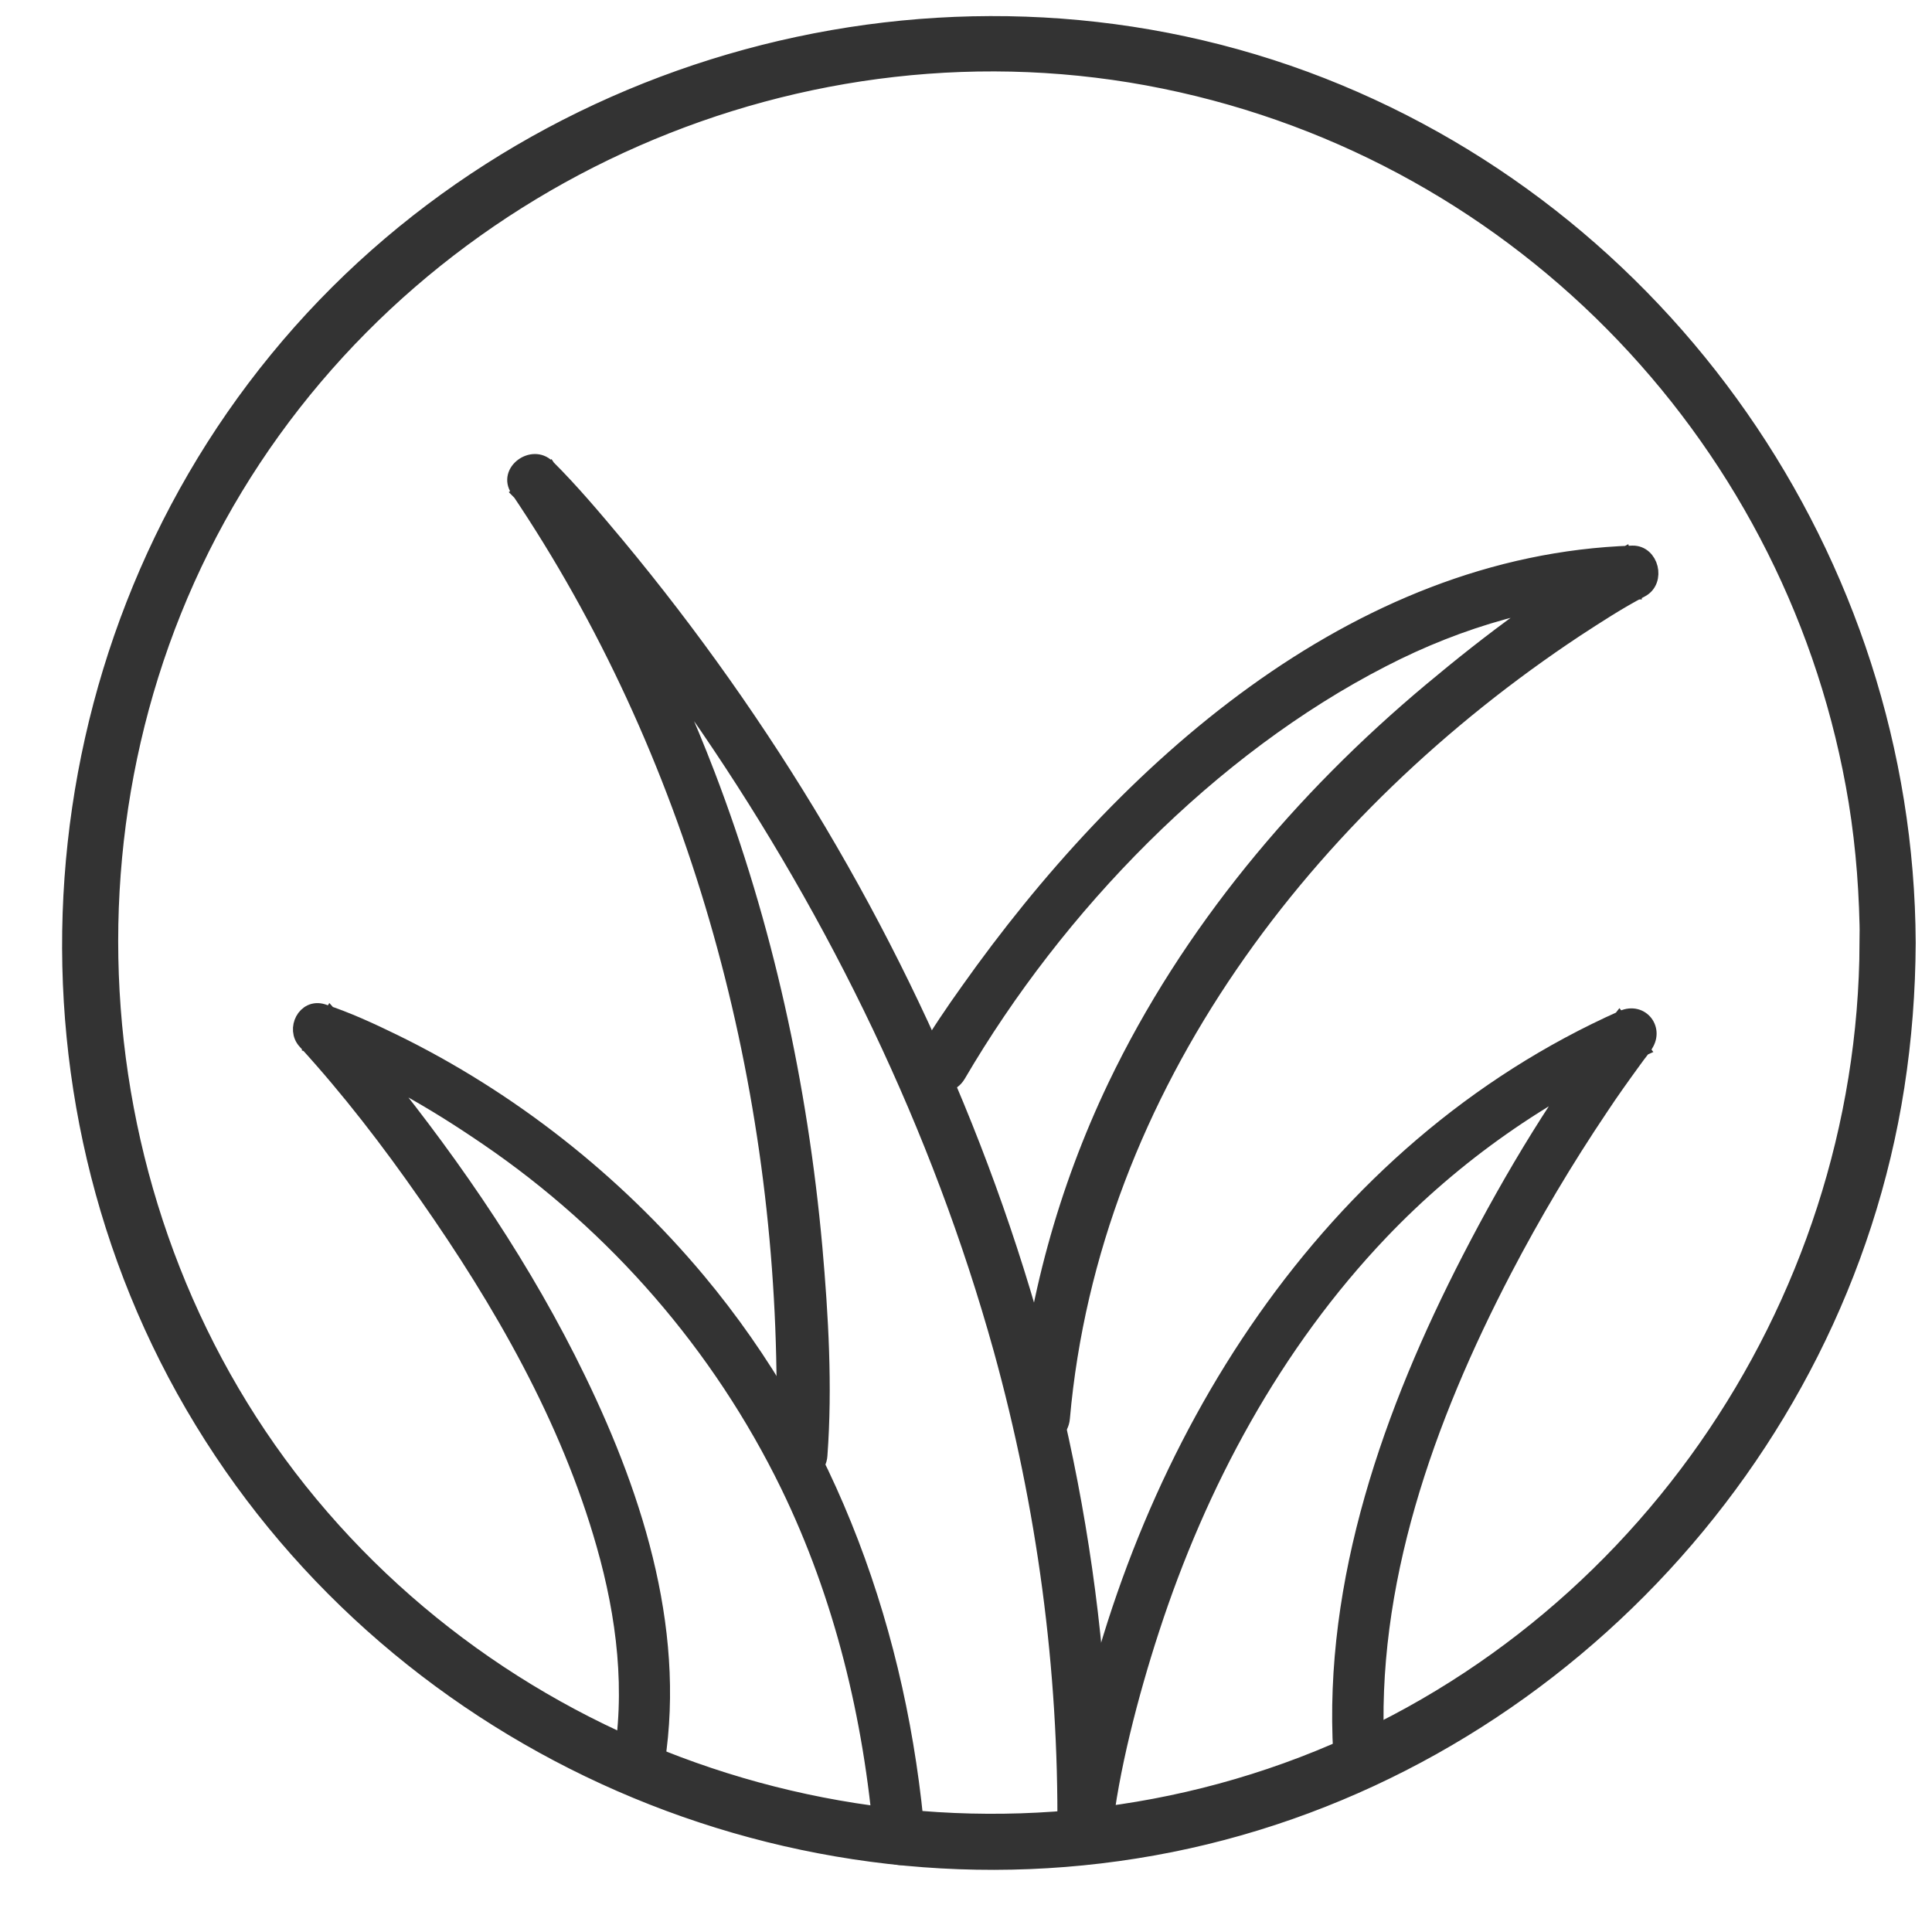 <svg width="16" height="16" viewBox="0 0 16 16" fill="none" xmlns="http://www.w3.org/2000/svg">
<path d="M15.5 7.809C15.488 10.857 13.547 13.66 10.666 14.696C7.785 15.732 4.498 14.829 2.543 12.478C0.588 10.128 0.325 6.653 1.916 4.023C3.502 1.403 6.646 0.022 9.649 0.636C12.653 1.25 14.924 3.666 15.409 6.634C15.472 7.023 15.5 7.415 15.502 7.809C15.502 7.977 15.765 7.978 15.765 7.809C15.752 4.656 13.755 1.781 10.794 0.688C7.803 -0.413 4.339 0.534 2.322 2.999C0.304 5.461 0.044 9.028 1.705 11.75C3.353 14.453 6.588 15.861 9.689 15.24C12.751 14.626 15.192 12.079 15.672 8.993C15.733 8.601 15.763 8.206 15.765 7.809C15.765 7.639 15.502 7.639 15.502 7.809H15.5Z" fill="#333333"/>
<path d="M15.502 7.809C15.5 7.415 15.472 7.023 15.409 6.634C14.924 3.666 12.653 1.25 9.649 0.636C6.646 0.022 3.502 1.403 1.916 4.023C0.325 6.653 0.588 10.128 2.543 12.478C4.498 14.829 7.785 15.732 10.666 14.696C13.547 13.66 15.488 10.857 15.5 7.809H15.502ZM15.502 7.809C15.502 7.977 15.765 7.978 15.765 7.809M15.502 7.809C15.502 7.639 15.765 7.639 15.765 7.809M15.765 7.809C15.752 4.656 13.755 1.781 10.794 0.688C7.803 -0.413 4.339 0.534 2.322 2.999C0.304 5.461 0.044 9.028 1.705 11.75C3.353 14.453 6.588 15.861 9.689 15.24C12.751 14.626 15.192 12.079 15.672 8.993C15.733 8.601 15.763 8.206 15.765 7.809Z" stroke="#333333" stroke-width="0.2"/>
<path d="M5.421 14.698C5.631 13.571 5.275 12.432 4.785 11.423C4.348 10.521 3.779 9.682 3.151 8.904C3.017 8.739 2.883 8.576 2.739 8.418L2.597 8.661C3.096 8.824 3.594 9.118 4.037 9.421C5.1 10.146 5.965 11.141 6.529 12.298C6.976 13.217 7.219 14.224 7.304 15.24C7.32 15.425 7.611 15.427 7.596 15.24C7.454 13.546 6.875 11.919 5.777 10.605C5.091 9.785 4.222 9.1 3.26 8.63C3.069 8.537 2.875 8.447 2.673 8.381C2.527 8.335 2.437 8.523 2.531 8.624C2.894 9.021 3.225 9.452 3.532 9.893C4.152 10.778 4.708 11.744 5.005 12.79C5.174 13.382 5.252 14.008 5.139 14.62C5.104 14.803 5.386 14.883 5.421 14.698Z" fill="#333333" stroke="#333333" stroke-width="0.133"/>
<path d="M6.786 12.051C6.828 11.481 6.794 10.898 6.744 10.33C6.623 8.993 6.335 7.669 5.856 6.417C5.516 5.531 5.083 4.684 4.552 3.898L4.314 4.082C4.896 4.665 5.397 5.342 5.862 6.02C6.937 7.594 7.783 9.334 8.294 11.173C8.654 12.476 8.835 13.819 8.823 15.169C8.823 15.364 9.123 15.364 9.125 15.169C9.161 11.284 7.571 7.482 5.107 4.516C4.922 4.295 4.735 4.072 4.53 3.868C4.411 3.75 4.193 3.907 4.292 4.051C5.755 6.219 6.484 8.875 6.498 11.481C6.498 11.671 6.498 11.862 6.484 12.053C6.47 12.244 6.772 12.246 6.786 12.053V12.051Z" fill="#333333" stroke="#333333" stroke-width="0.133"/>
<path d="M7.932 8.901C8.754 7.496 10.021 6.191 11.449 5.458C12.092 5.126 12.792 4.924 13.514 4.9L13.441 4.605C12.874 4.905 12.345 5.308 11.852 5.72C10.781 6.616 9.849 7.722 9.238 8.999C8.827 9.861 8.574 10.784 8.488 11.739C8.47 11.941 8.777 11.945 8.794 11.744C9.038 8.989 10.84 6.674 13.047 5.211C13.225 5.095 13.404 4.978 13.592 4.88C13.726 4.808 13.67 4.581 13.519 4.585C11.218 4.661 9.311 6.382 8.02 8.206C7.897 8.378 7.777 8.555 7.668 8.738C7.559 8.921 7.829 9.074 7.932 8.901Z" fill="#333333" stroke="#333333" stroke-width="0.133"/>
<path d="M9.143 15.176C9.194 14.673 9.361 14.027 9.534 13.497C9.928 12.284 10.55 11.128 11.435 10.2C12.049 9.557 12.778 9.048 13.588 8.686L13.411 8.457C12.933 9.065 12.527 9.742 12.173 10.428C11.526 11.684 11.024 13.095 11.108 14.525C11.12 14.712 11.411 14.714 11.4 14.525C11.318 13.124 11.814 11.746 12.453 10.519C12.694 10.057 12.962 9.606 13.254 9.172C13.341 9.04 13.433 8.912 13.526 8.784C13.551 8.749 13.576 8.716 13.602 8.683C13.627 8.649 13.625 8.651 13.615 8.663C13.718 8.531 13.594 8.364 13.438 8.434C10.989 9.526 9.487 11.957 8.956 14.515C8.912 14.733 8.871 14.955 8.848 15.176C8.828 15.363 9.12 15.361 9.139 15.176H9.143Z" fill="#333333" stroke="#333333" stroke-width="0.133"/>
</svg>
